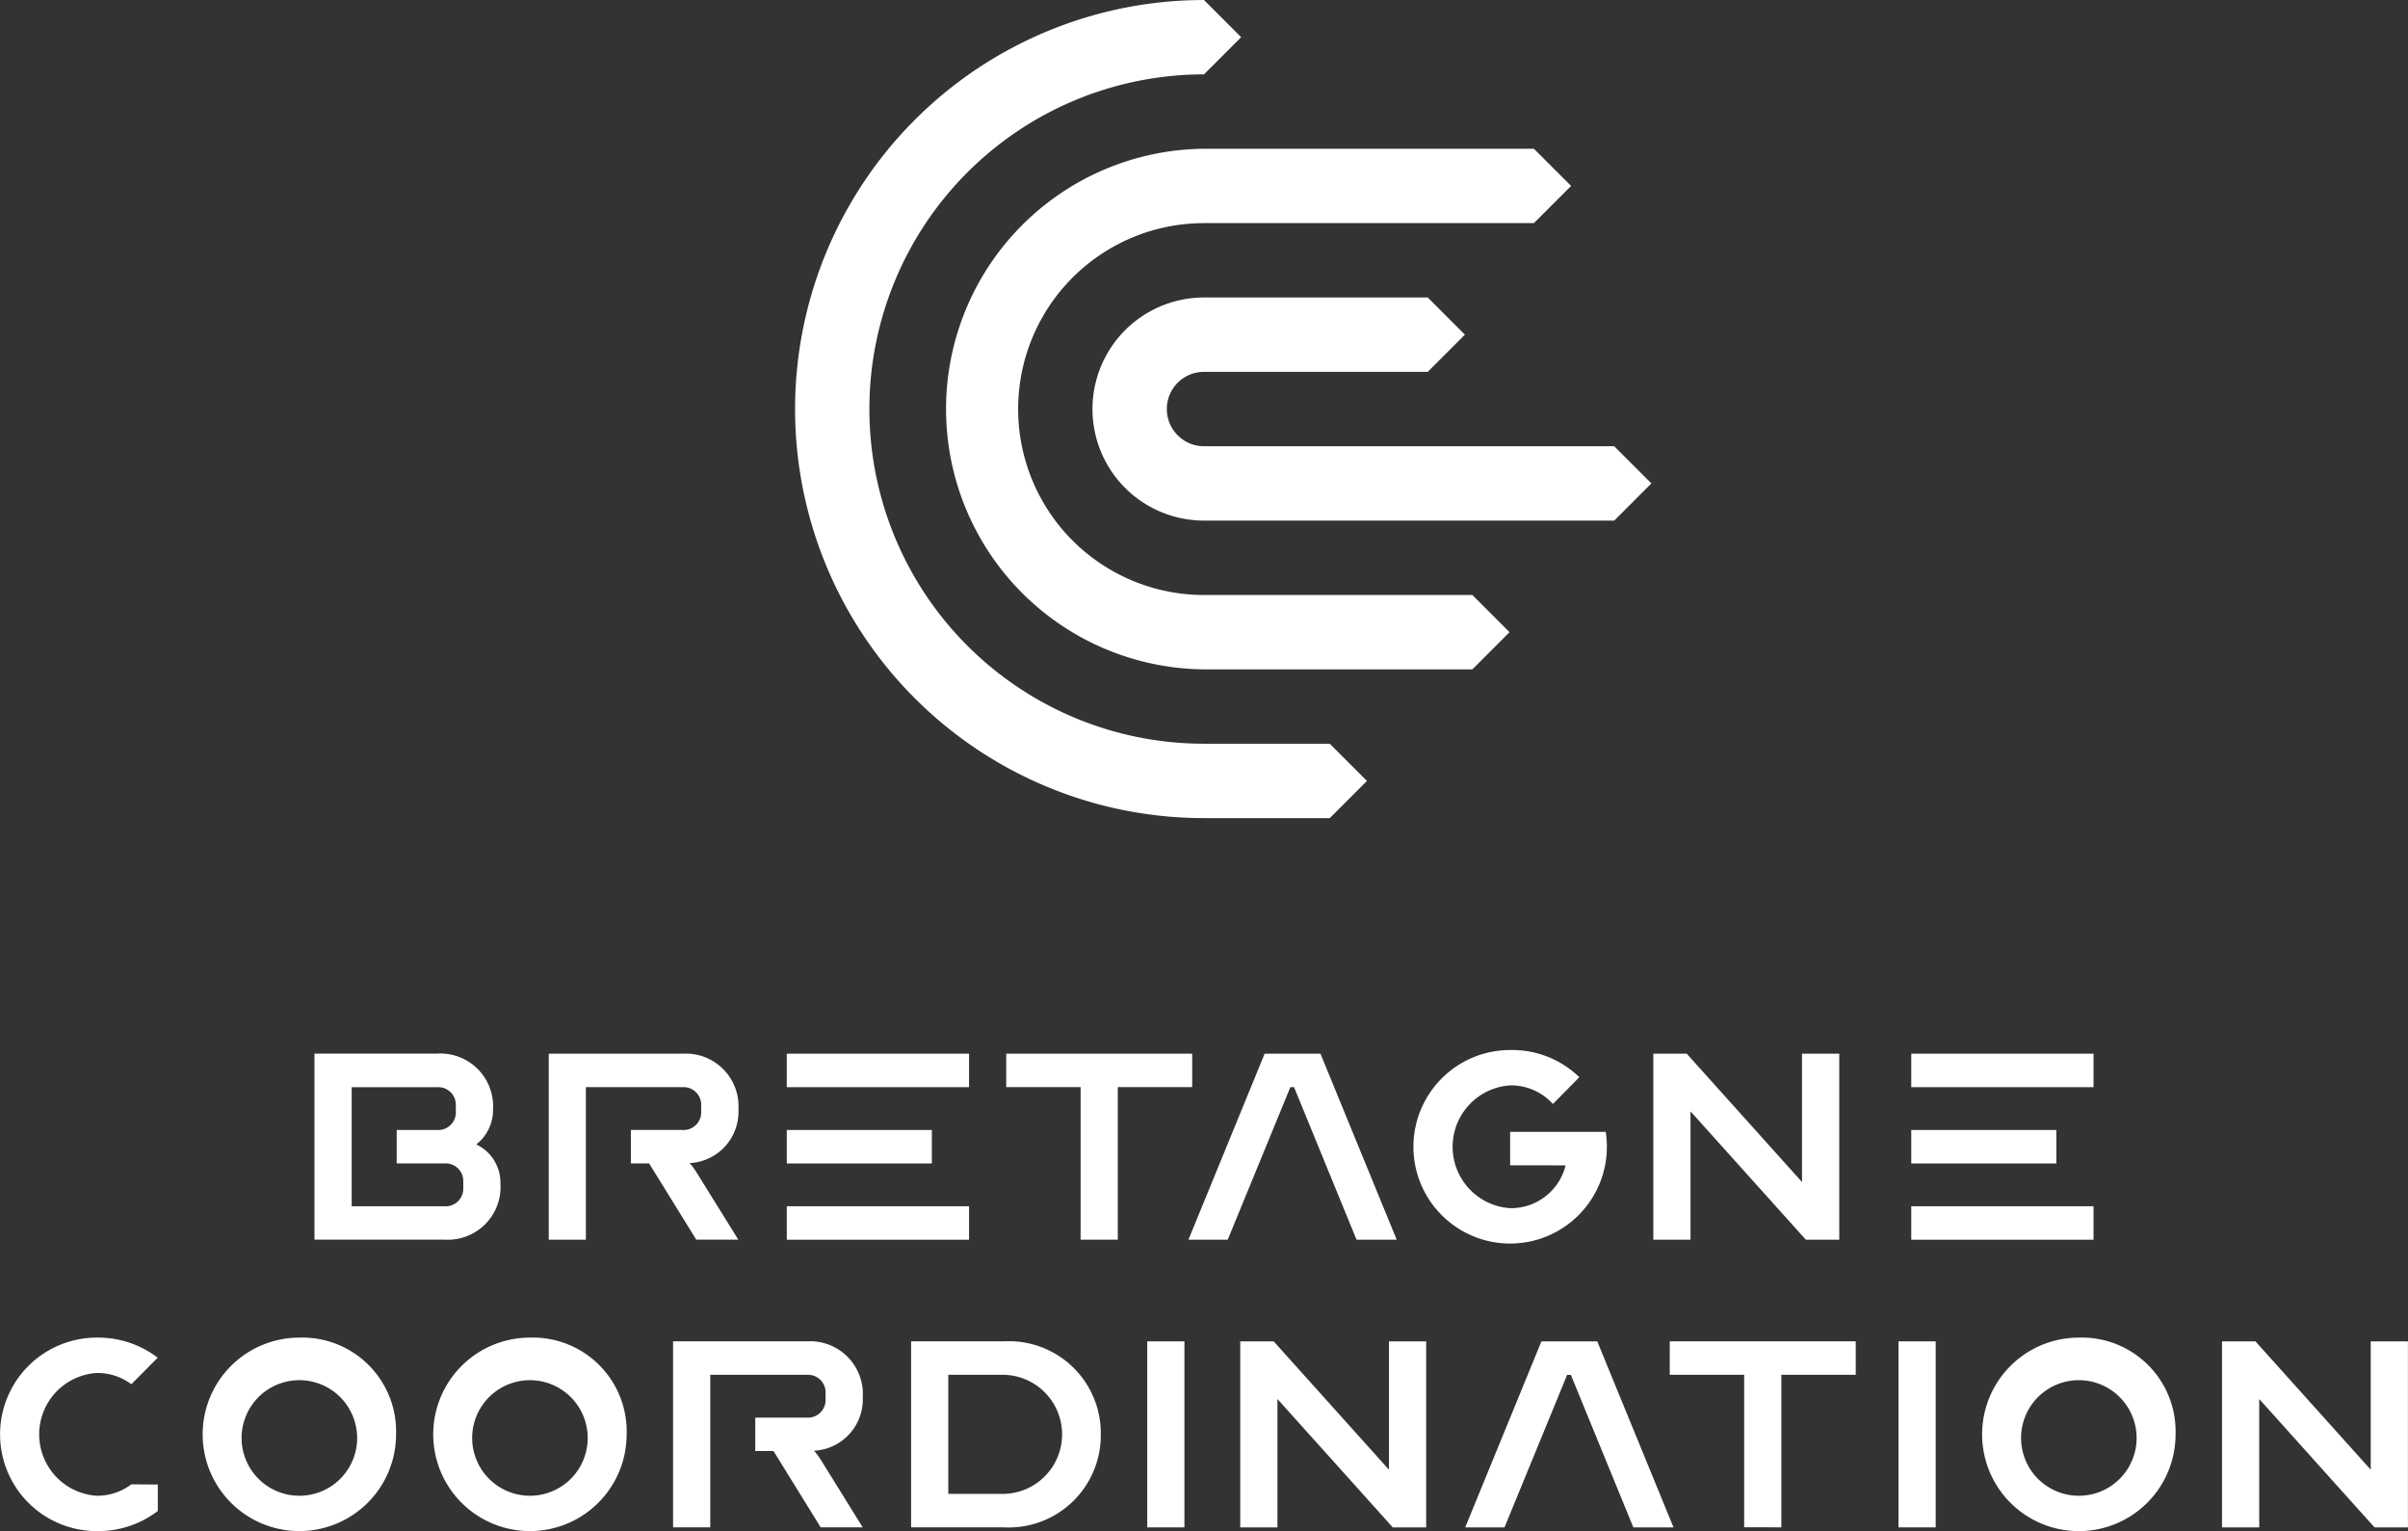 <?xml version="1.0" encoding="UTF-8"?>
<svg xmlns="http://www.w3.org/2000/svg" xmlns:xlink="http://www.w3.org/1999/xlink" id="Groupe_3461" data-name="Groupe 3461" width="122.514" height="77.875" viewBox="0 0 122.514 77.875">
  <rect x="0" y="0" width="122.514" height="77.875" fill="#333333" stroke="none"/>
  <defs>
    <clipPath id="clip-path">
      <rect id="Rectangle_216" data-name="Rectangle 216" width="122.514" height="77.875" fill="none"></rect>
    </clipPath>
  </defs>
  <g id="Groupe_3460" data-name="Groupe 3460" clip-path="url(#clip-path)">
    <path id="Tracé_4154" data-name="Tracé 4154" d="M339.121,92.656H318.25a1.891,1.891,0,0,1,0-3.783h11.383l1.891-1.891-1.891-1.891H318.25a5.674,5.674,0,0,0,0,11.348h20.871l1.891-1.892Z" transform="translate(-256.993 -69.96)" fill="#fff"></path>
    <path id="Tracé_4155" data-name="Tracé 4155" d="M283.271,46.328h16.784l1.892-1.891-1.892-1.891H283.271a13.24,13.24,0,0,0,0,26.479h13.654l1.891-1.891-1.891-1.891H283.271a9.457,9.457,0,1,1,0-18.914" transform="translate(-222.013 -34.98)" fill="#fff"></path>
    <path id="Tracé_4156" data-name="Tracé 4156" d="M254.689,37.827h-6.4a17.022,17.022,0,0,1,0-34.045l1.892-1.891L248.291,0a20.805,20.805,0,0,0,0,41.61h6.4l1.891-1.891Z" transform="translate(-187.034 0.001)" fill="#fff"></path>
    <path id="Tracé_4157" data-name="Tracé 4157" d="M287.892,301.386h9.462v1.7h-3.785v7.759h-1.892v-7.759h-3.785Z" transform="translate(-236.698 -247.793)" fill="#fff"></path>
    <path id="Tracé_4158" data-name="Tracé 4158" d="M409.326,306.188v-1.7h4.864a4.882,4.882,0,0,1,.057.757,4.921,4.921,0,1,1-4.921-4.92,4.9,4.9,0,0,1,3.52,1.382l-1.343,1.362a2.879,2.879,0,0,0-2.176-.946,3.129,3.129,0,0,0,0,6.245,2.861,2.861,0,0,0,2.82-2.177Z" transform="translate(-332.493 -246.918)" fill="#fff"></path>
    <path id="Tracé_4159" data-name="Tracé 4159" d="M474.932,304.319v6.529h-1.893v-9.462h1.7l5.866,6.529v-6.529H482.5v9.462h-1.7Z" transform="translate(-388.922 -247.793)" fill="#fff"></path>
    <path id="Tracé_4160" data-name="Tracé 4160" d="M98.209,306a2.217,2.217,0,0,0,.852-1.779,2.682,2.682,0,0,0-2.839-2.839H89.977v9.462H96.6a2.682,2.682,0,0,0,2.839-2.839A2.161,2.161,0,0,0,98.209,306m-.662,2.2a.894.894,0,0,1-.946.946H91.869v-6.056h4.353a.894.894,0,0,1,.946.946v.284a.894.894,0,0,1-.946.946H94.16v1.7H96.6a.894.894,0,0,1,.946.946Z" transform="translate(-73.977 -247.793)" fill="#fff"></path>
    <path id="Tracé_4161" data-name="Tracé 4161" d="M345.215,303.089h.189l3.179,7.759h2.044l-3.88-9.462h-2.839l-3.879,9.462h2Z" transform="translate(-279.565 -247.793)" fill="#fff"></path>
    <path id="Tracé_4162" data-name="Tracé 4162" d="M164.184,306.95a2.616,2.616,0,0,0,2.479-2.725,2.682,2.682,0,0,0-2.839-2.839h-6.813v9.462H158.9v-7.759h4.92a.894.894,0,0,1,.946.946v.284a.894.894,0,0,1-.946.946h-2.63v1.7h.927l2.4,3.88h2.138l-2.138-3.444a3.135,3.135,0,0,0-.341-.454" transform="translate(-129.092 -247.793)" fill="#fff"></path>
    <rect id="Rectangle_208" data-name="Rectangle 208" width="7.381" height="1.703" transform="translate(40.03 57.473)" fill="#fff"></rect>
    <rect id="Rectangle_209" data-name="Rectangle 209" width="9.273" height="1.703" transform="translate(40.03 61.352)" fill="#fff"></rect>
    <rect id="Rectangle_210" data-name="Rectangle 210" width="9.273" height="1.703" transform="translate(40.03 53.593)" fill="#fff"></rect>
    <rect id="Rectangle_211" data-name="Rectangle 211" width="9.273" height="1.703" transform="translate(97.241 61.352)" fill="#fff"></rect>
    <rect id="Rectangle_212" data-name="Rectangle 212" width="7.381" height="1.703" transform="translate(97.241 57.473)" fill="#fff"></rect>
    <rect id="Rectangle_213" data-name="Rectangle 213" width="9.273" height="1.703" transform="translate(97.241 53.593)" fill="#fff"></rect>
    <path id="Tracé_4163" data-name="Tracé 4163" d="M67.819,387.517a4.92,4.92,0,1,1-4.92-4.92,4.773,4.773,0,0,1,4.92,4.92m-1.987,0A2.939,2.939,0,1,0,62.9,390.64a2.937,2.937,0,0,0,2.933-3.123" transform="translate(-47.668 -314.563)" fill="#fff"></path>
    <path id="Tracé_4164" data-name="Tracé 4164" d="M133.789,387.517a4.92,4.92,0,1,1-4.92-4.92,4.773,4.773,0,0,1,4.92,4.92m-1.987,0a2.939,2.939,0,1,0-2.933,3.123,2.937,2.937,0,0,0,2.933-3.123" transform="translate(-101.907 -314.563)" fill="#fff"></path>
    <path id="Tracé_4165" data-name="Tracé 4165" d="M270.331,388.392a4.686,4.686,0,0,1-4.92,4.731H260.68v-9.462h4.731a4.675,4.675,0,0,1,4.92,4.731m-7.759,3.028h2.839a3.029,3.029,0,0,0,0-6.056h-2.839Z" transform="translate(-214.325 -315.438)" fill="#fff"></path>
    <rect id="Rectangle_214" data-name="Rectangle 214" width="1.892" height="9.462" transform="translate(58.369 68.224)" fill="#fff"></rect>
    <path id="Tracé_4166" data-name="Tracé 4166" d="M356.741,386.595v6.529h-1.892v-9.462h1.7l5.867,6.529v-6.529h1.893v9.462h-1.7Z" transform="translate(-291.748 -315.438)" fill="#fff"></path>
    <path id="Tracé_4167" data-name="Tracé 4167" d="M477.745,383.661h9.462v1.7h-3.785v7.759H481.53v-7.759h-3.786Z" transform="translate(-392.791 -315.438)" fill="#fff"></path>
    <rect id="Rectangle_215" data-name="Rectangle 215" width="1.893" height="9.462" transform="translate(96.591 68.224)" fill="#fff"></rect>
    <path id="Tracé_4168" data-name="Tracé 4168" d="M576.965,387.517a4.921,4.921,0,1,1-4.921-4.92,4.773,4.773,0,0,1,4.921,4.92m-1.988,0a2.939,2.939,0,1,0-2.933,3.123,2.937,2.937,0,0,0,2.933-3.123" transform="translate(-466.277 -314.563)" fill="#fff"></path>
    <path id="Tracé_4169" data-name="Tracé 4169" d="M637.651,386.595v6.529h-1.893v-9.462h1.7l5.866,6.529v-6.529h1.893v9.462h-1.7Z" transform="translate(-522.706 -315.438)" fill="#fff"></path>
    <path id="Tracé_4170" data-name="Tracé 4170" d="M6.683,390.06a2.872,2.872,0,0,1-1.762.581,3.129,3.129,0,0,1,0-6.245,2.883,2.883,0,0,1,1.762.573l1.341-1.35a4.994,4.994,0,0,0-3.1-1.021,4.92,4.92,0,1,0,0,9.841,4.993,4.993,0,0,0,3.105-1.023V390.07Z" transform="translate(0 -314.564)" fill="#fff"></path>
    <path id="Tracé_4171" data-name="Tracé 4171" d="M199.752,389.225a2.616,2.616,0,0,0,2.479-2.725,2.682,2.682,0,0,0-2.839-2.839H192.58v9.462h1.892v-7.759h4.92a.894.894,0,0,1,.946.946v.284a.894.894,0,0,1-.946.946h-2.63v1.7h.927l2.4,3.88h2.138l-2.138-3.444a3.136,3.136,0,0,0-.341-.454" transform="translate(-158.335 -315.438)" fill="#fff"></path>
    <path id="Tracé_4172" data-name="Tracé 4172" d="M424.408,385.365h.189l3.179,7.759h2.044l-3.88-9.462H423.1l-3.879,9.462h2Z" transform="translate(-344.675 -315.438)" fill="#fff"></path>
  </g>
</svg>
